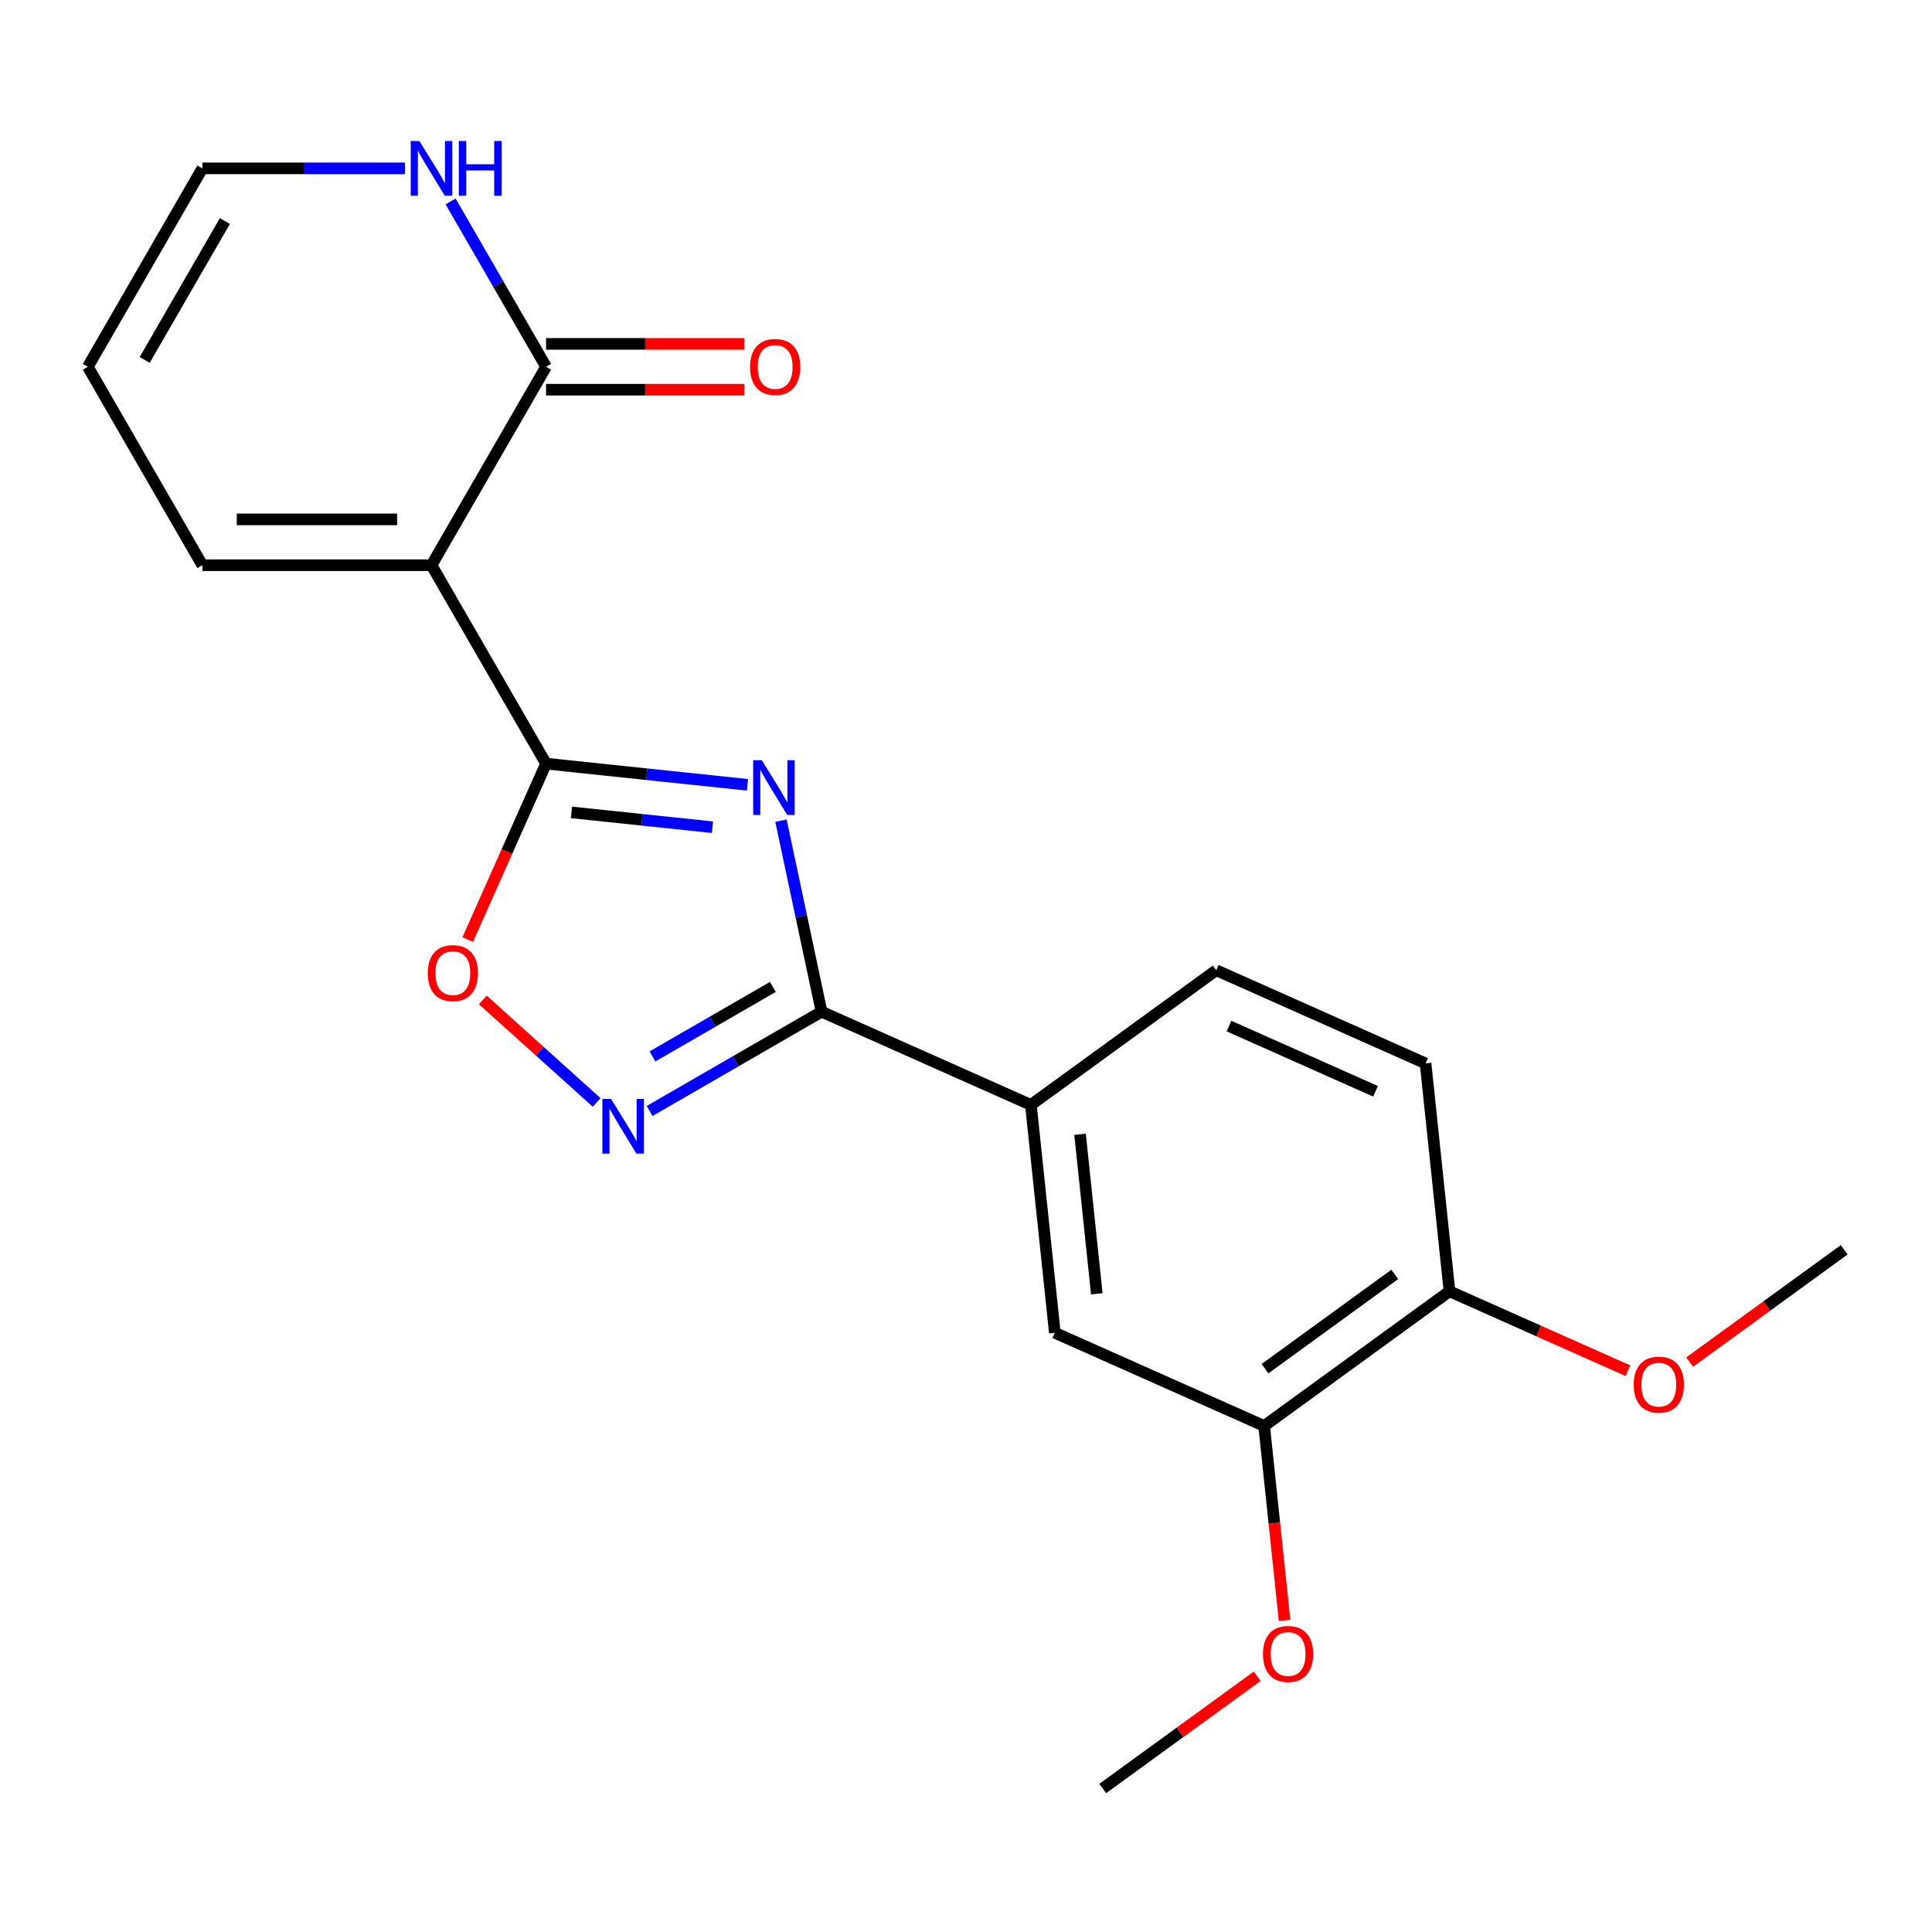 <?xml version='1.0' encoding='iso-8859-1'?>
<svg version='1.1' baseProfile='full'
              xmlns='http://www.w3.org/2000/svg'
                      xmlns:rdkit='http://www.rdkit.org/xml'
                      xmlns:xlink='http://www.w3.org/1999/xlink'
                  xml:space='preserve'
width='1000px' height='1000px' viewBox='0 0 1000 1000'>
<!-- END OF HEADER -->
<rect style='opacity:1.0;fill:#FFFFFF;stroke:none' width='1000' height='1000' x='0' y='0'> </rect>
<path class='bond-0' d='M 386.879,406.217 L 334.76,400.739' style='fill:none;fill-rule:evenodd;stroke:#0000FF;stroke-width:6px;stroke-linecap:butt;stroke-linejoin:miter;stroke-opacity:1' />
<path class='bond-0' d='M 334.76,400.739 L 282.641,395.261' style='fill:none;fill-rule:evenodd;stroke:#000000;stroke-width:6px;stroke-linecap:butt;stroke-linejoin:miter;stroke-opacity:1' />
<path class='bond-0' d='M 368.764,428.162 L 332.281,424.328' style='fill:none;fill-rule:evenodd;stroke:#0000FF;stroke-width:6px;stroke-linecap:butt;stroke-linejoin:miter;stroke-opacity:1' />
<path class='bond-0' d='M 332.281,424.328 L 295.797,420.493' style='fill:none;fill-rule:evenodd;stroke:#000000;stroke-width:6px;stroke-linecap:butt;stroke-linejoin:miter;stroke-opacity:1' />
<path class='bond-2' d='M 404.224,424.782 L 414.733,474.221' style='fill:none;fill-rule:evenodd;stroke:#0000FF;stroke-width:6px;stroke-linecap:butt;stroke-linejoin:miter;stroke-opacity:1' />
<path class='bond-2' d='M 414.733,474.221 L 425.241,523.659' style='fill:none;fill-rule:evenodd;stroke:#000000;stroke-width:6px;stroke-linecap:butt;stroke-linejoin:miter;stroke-opacity:1' />
<path class='bond-1' d='M 282.641,395.261 L 223.344,292.557' style='fill:none;fill-rule:evenodd;stroke:#000000;stroke-width:6px;stroke-linecap:butt;stroke-linejoin:miter;stroke-opacity:1' />
<path class='bond-4' d='M 282.641,395.261 L 262.37,440.789' style='fill:none;fill-rule:evenodd;stroke:#000000;stroke-width:6px;stroke-linecap:butt;stroke-linejoin:miter;stroke-opacity:1' />
<path class='bond-4' d='M 262.37,440.789 L 242.1,486.316' style='fill:none;fill-rule:evenodd;stroke:#FF0000;stroke-width:6px;stroke-linecap:butt;stroke-linejoin:miter;stroke-opacity:1' />
<path class='bond-5' d='M 223.344,292.557 L 282.641,189.852' style='fill:none;fill-rule:evenodd;stroke:#000000;stroke-width:6px;stroke-linecap:butt;stroke-linejoin:miter;stroke-opacity:1' />
<path class='bond-10' d='M 223.344,292.557 L 104.751,292.557' style='fill:none;fill-rule:evenodd;stroke:#000000;stroke-width:6px;stroke-linecap:butt;stroke-linejoin:miter;stroke-opacity:1' />
<path class='bond-10' d='M 205.555,268.838 L 122.54,268.838' style='fill:none;fill-rule:evenodd;stroke:#000000;stroke-width:6px;stroke-linecap:butt;stroke-linejoin:miter;stroke-opacity:1' />
<path class='bond-3' d='M 425.241,523.659 L 380.741,549.351' style='fill:none;fill-rule:evenodd;stroke:#000000;stroke-width:6px;stroke-linecap:butt;stroke-linejoin:miter;stroke-opacity:1' />
<path class='bond-3' d='M 380.741,549.351 L 336.241,575.043' style='fill:none;fill-rule:evenodd;stroke:#0000FF;stroke-width:6px;stroke-linecap:butt;stroke-linejoin:miter;stroke-opacity:1' />
<path class='bond-3' d='M 400.032,510.826 L 368.882,528.81' style='fill:none;fill-rule:evenodd;stroke:#000000;stroke-width:6px;stroke-linecap:butt;stroke-linejoin:miter;stroke-opacity:1' />
<path class='bond-3' d='M 368.882,528.81 L 337.732,546.795' style='fill:none;fill-rule:evenodd;stroke:#0000FF;stroke-width:6px;stroke-linecap:butt;stroke-linejoin:miter;stroke-opacity:1' />
<path class='bond-6' d='M 425.241,523.659 L 533.581,571.895' style='fill:none;fill-rule:evenodd;stroke:#000000;stroke-width:6px;stroke-linecap:butt;stroke-linejoin:miter;stroke-opacity:1' />
<path class='bond-21' d='M 308.832,570.616 L 279.37,544.088' style='fill:none;fill-rule:evenodd;stroke:#0000FF;stroke-width:6px;stroke-linecap:butt;stroke-linejoin:miter;stroke-opacity:1' />
<path class='bond-21' d='M 279.37,544.088 L 249.908,517.561' style='fill:none;fill-rule:evenodd;stroke:#FF0000;stroke-width:6px;stroke-linecap:butt;stroke-linejoin:miter;stroke-opacity:1' />
<path class='bond-7' d='M 282.641,189.852 L 257.936,147.062' style='fill:none;fill-rule:evenodd;stroke:#000000;stroke-width:6px;stroke-linecap:butt;stroke-linejoin:miter;stroke-opacity:1' />
<path class='bond-7' d='M 257.936,147.062 L 233.231,104.272' style='fill:none;fill-rule:evenodd;stroke:#0000FF;stroke-width:6px;stroke-linecap:butt;stroke-linejoin:miter;stroke-opacity:1' />
<path class='bond-12' d='M 282.641,201.711 L 333.955,201.711' style='fill:none;fill-rule:evenodd;stroke:#000000;stroke-width:6px;stroke-linecap:butt;stroke-linejoin:miter;stroke-opacity:1' />
<path class='bond-12' d='M 333.955,201.711 L 385.269,201.711' style='fill:none;fill-rule:evenodd;stroke:#FF0000;stroke-width:6px;stroke-linecap:butt;stroke-linejoin:miter;stroke-opacity:1' />
<path class='bond-12' d='M 282.641,177.993 L 333.955,177.993' style='fill:none;fill-rule:evenodd;stroke:#000000;stroke-width:6px;stroke-linecap:butt;stroke-linejoin:miter;stroke-opacity:1' />
<path class='bond-12' d='M 333.955,177.993 L 385.269,177.993' style='fill:none;fill-rule:evenodd;stroke:#FF0000;stroke-width:6px;stroke-linecap:butt;stroke-linejoin:miter;stroke-opacity:1' />
<path class='bond-8' d='M 533.581,571.895 L 545.978,689.839' style='fill:none;fill-rule:evenodd;stroke:#000000;stroke-width:6px;stroke-linecap:butt;stroke-linejoin:miter;stroke-opacity:1' />
<path class='bond-8' d='M 559.029,587.107 L 567.707,669.668' style='fill:none;fill-rule:evenodd;stroke:#000000;stroke-width:6px;stroke-linecap:butt;stroke-linejoin:miter;stroke-opacity:1' />
<path class='bond-15' d='M 533.581,571.895 L 629.525,502.188' style='fill:none;fill-rule:evenodd;stroke:#000000;stroke-width:6px;stroke-linecap:butt;stroke-linejoin:miter;stroke-opacity:1' />
<path class='bond-23' d='M 209.639,87.147 L 157.195,87.147' style='fill:none;fill-rule:evenodd;stroke:#0000FF;stroke-width:6px;stroke-linecap:butt;stroke-linejoin:miter;stroke-opacity:1' />
<path class='bond-23' d='M 157.195,87.147 L 104.751,87.147' style='fill:none;fill-rule:evenodd;stroke:#000000;stroke-width:6px;stroke-linecap:butt;stroke-linejoin:miter;stroke-opacity:1' />
<path class='bond-9' d='M 545.978,689.839 L 654.318,738.075' style='fill:none;fill-rule:evenodd;stroke:#000000;stroke-width:6px;stroke-linecap:butt;stroke-linejoin:miter;stroke-opacity:1' />
<path class='bond-17' d='M 654.318,738.075 L 659.607,788.404' style='fill:none;fill-rule:evenodd;stroke:#000000;stroke-width:6px;stroke-linecap:butt;stroke-linejoin:miter;stroke-opacity:1' />
<path class='bond-17' d='M 659.607,788.404 L 664.897,838.733' style='fill:none;fill-rule:evenodd;stroke:#FF0000;stroke-width:6px;stroke-linecap:butt;stroke-linejoin:miter;stroke-opacity:1' />
<path class='bond-22' d='M 654.318,738.075 L 750.261,668.367' style='fill:none;fill-rule:evenodd;stroke:#000000;stroke-width:6px;stroke-linecap:butt;stroke-linejoin:miter;stroke-opacity:1' />
<path class='bond-22' d='M 654.768,708.43 L 721.928,659.635' style='fill:none;fill-rule:evenodd;stroke:#000000;stroke-width:6px;stroke-linecap:butt;stroke-linejoin:miter;stroke-opacity:1' />
<path class='bond-14' d='M 104.751,292.557 L 45.455,189.852' style='fill:none;fill-rule:evenodd;stroke:#000000;stroke-width:6px;stroke-linecap:butt;stroke-linejoin:miter;stroke-opacity:1' />
<path class='bond-11' d='M 750.261,668.367 L 737.865,550.424' style='fill:none;fill-rule:evenodd;stroke:#000000;stroke-width:6px;stroke-linecap:butt;stroke-linejoin:miter;stroke-opacity:1' />
<path class='bond-18' d='M 750.261,668.367 L 796.449,688.932' style='fill:none;fill-rule:evenodd;stroke:#000000;stroke-width:6px;stroke-linecap:butt;stroke-linejoin:miter;stroke-opacity:1' />
<path class='bond-18' d='M 796.449,688.932 L 842.637,709.496' style='fill:none;fill-rule:evenodd;stroke:#FF0000;stroke-width:6px;stroke-linecap:butt;stroke-linejoin:miter;stroke-opacity:1' />
<path class='bond-13' d='M 104.751,87.147 L 45.455,189.852' style='fill:none;fill-rule:evenodd;stroke:#000000;stroke-width:6px;stroke-linecap:butt;stroke-linejoin:miter;stroke-opacity:1' />
<path class='bond-13' d='M 116.398,114.412 L 74.89,186.306' style='fill:none;fill-rule:evenodd;stroke:#000000;stroke-width:6px;stroke-linecap:butt;stroke-linejoin:miter;stroke-opacity:1' />
<path class='bond-16' d='M 629.525,502.188 L 737.865,550.424' style='fill:none;fill-rule:evenodd;stroke:#000000;stroke-width:6px;stroke-linecap:butt;stroke-linejoin:miter;stroke-opacity:1' />
<path class='bond-16' d='M 636.129,531.091 L 711.967,564.857' style='fill:none;fill-rule:evenodd;stroke:#000000;stroke-width:6px;stroke-linecap:butt;stroke-linejoin:miter;stroke-opacity:1' />
<path class='bond-19' d='M 650.749,867.617 L 610.76,896.671' style='fill:none;fill-rule:evenodd;stroke:#FF0000;stroke-width:6px;stroke-linecap:butt;stroke-linejoin:miter;stroke-opacity:1' />
<path class='bond-19' d='M 610.76,896.671 L 570.77,925.725' style='fill:none;fill-rule:evenodd;stroke:#000000;stroke-width:6px;stroke-linecap:butt;stroke-linejoin:miter;stroke-opacity:1' />
<path class='bond-20' d='M 874.566,705.005 L 914.556,675.95' style='fill:none;fill-rule:evenodd;stroke:#FF0000;stroke-width:6px;stroke-linecap:butt;stroke-linejoin:miter;stroke-opacity:1' />
<path class='bond-20' d='M 914.556,675.95 L 954.545,646.896' style='fill:none;fill-rule:evenodd;stroke:#000000;stroke-width:6px;stroke-linecap:butt;stroke-linejoin:miter;stroke-opacity:1' />
<path  class='atom-0' d='M 394.324 393.498
L 403.604 408.498
Q 404.524 409.978, 406.004 412.658
Q 407.484 415.338, 407.564 415.498
L 407.564 393.498
L 411.324 393.498
L 411.324 421.818
L 407.444 421.818
L 397.484 405.418
Q 396.324 403.498, 395.084 401.298
Q 393.884 399.098, 393.524 398.418
L 393.524 421.818
L 389.844 421.818
L 389.844 393.498
L 394.324 393.498
' fill='#0000FF'/>
<path  class='atom-4' d='M 316.276 568.796
L 325.556 583.796
Q 326.476 585.276, 327.956 587.956
Q 329.436 590.636, 329.516 590.796
L 329.516 568.796
L 333.276 568.796
L 333.276 597.116
L 329.396 597.116
L 319.436 580.716
Q 318.276 578.796, 317.036 576.596
Q 315.836 574.396, 315.476 573.716
L 315.476 597.116
L 311.796 597.116
L 311.796 568.796
L 316.276 568.796
' fill='#0000FF'/>
<path  class='atom-5' d='M 221.405 503.681
Q 221.405 496.881, 224.765 493.081
Q 228.125 489.281, 234.405 489.281
Q 240.685 489.281, 244.045 493.081
Q 247.405 496.881, 247.405 503.681
Q 247.405 510.561, 244.005 514.481
Q 240.605 518.361, 234.405 518.361
Q 228.165 518.361, 224.765 514.481
Q 221.405 510.601, 221.405 503.681
M 234.405 515.161
Q 238.725 515.161, 241.045 512.281
Q 243.405 509.361, 243.405 503.681
Q 243.405 498.121, 241.045 495.321
Q 238.725 492.481, 234.405 492.481
Q 230.085 492.481, 227.725 495.281
Q 225.405 498.081, 225.405 503.681
Q 225.405 509.401, 227.725 512.281
Q 230.085 515.161, 234.405 515.161
' fill='#FF0000'/>
<path  class='atom-8' d='M 217.084 72.987
L 226.364 87.987
Q 227.284 89.467, 228.764 92.147
Q 230.244 94.827, 230.324 94.987
L 230.324 72.987
L 234.084 72.987
L 234.084 101.307
L 230.204 101.307
L 220.244 84.907
Q 219.084 82.987, 217.844 80.787
Q 216.644 78.587, 216.284 77.907
L 216.284 101.307
L 212.604 101.307
L 212.604 72.987
L 217.084 72.987
' fill='#0000FF'/>
<path  class='atom-8' d='M 237.484 72.987
L 241.324 72.987
L 241.324 85.027
L 255.804 85.027
L 255.804 72.987
L 259.644 72.987
L 259.644 101.307
L 255.804 101.307
L 255.804 88.227
L 241.324 88.227
L 241.324 101.307
L 237.484 101.307
L 237.484 72.987
' fill='#0000FF'/>
<path  class='atom-13' d='M 388.234 189.932
Q 388.234 183.132, 391.594 179.332
Q 394.954 175.532, 401.234 175.532
Q 407.514 175.532, 410.874 179.332
Q 414.234 183.132, 414.234 189.932
Q 414.234 196.812, 410.834 200.732
Q 407.434 204.612, 401.234 204.612
Q 394.994 204.612, 391.594 200.732
Q 388.234 196.852, 388.234 189.932
M 401.234 201.412
Q 405.554 201.412, 407.874 198.532
Q 410.234 195.612, 410.234 189.932
Q 410.234 184.372, 407.874 181.572
Q 405.554 178.732, 401.234 178.732
Q 396.914 178.732, 394.554 181.532
Q 392.234 184.332, 392.234 189.932
Q 392.234 195.652, 394.554 198.532
Q 396.914 201.412, 401.234 201.412
' fill='#FF0000'/>
<path  class='atom-18' d='M 653.714 856.098
Q 653.714 849.298, 657.074 845.498
Q 660.434 841.698, 666.714 841.698
Q 672.994 841.698, 676.354 845.498
Q 679.714 849.298, 679.714 856.098
Q 679.714 862.978, 676.314 866.898
Q 672.914 870.778, 666.714 870.778
Q 660.474 870.778, 657.074 866.898
Q 653.714 863.018, 653.714 856.098
M 666.714 867.578
Q 671.034 867.578, 673.354 864.698
Q 675.714 861.778, 675.714 856.098
Q 675.714 850.538, 673.354 847.738
Q 671.034 844.898, 666.714 844.898
Q 662.394 844.898, 660.034 847.698
Q 657.714 850.498, 657.714 856.098
Q 657.714 861.818, 660.034 864.698
Q 662.394 867.578, 666.714 867.578
' fill='#FF0000'/>
<path  class='atom-19' d='M 845.602 716.684
Q 845.602 709.884, 848.962 706.084
Q 852.322 702.284, 858.602 702.284
Q 864.882 702.284, 868.242 706.084
Q 871.602 709.884, 871.602 716.684
Q 871.602 723.564, 868.202 727.484
Q 864.802 731.364, 858.602 731.364
Q 852.362 731.364, 848.962 727.484
Q 845.602 723.604, 845.602 716.684
M 858.602 728.164
Q 862.922 728.164, 865.242 725.284
Q 867.602 722.364, 867.602 716.684
Q 867.602 711.124, 865.242 708.324
Q 862.922 705.484, 858.602 705.484
Q 854.282 705.484, 851.922 708.284
Q 849.602 711.084, 849.602 716.684
Q 849.602 722.404, 851.922 725.284
Q 854.282 728.164, 858.602 728.164
' fill='#FF0000'/>
</svg>
